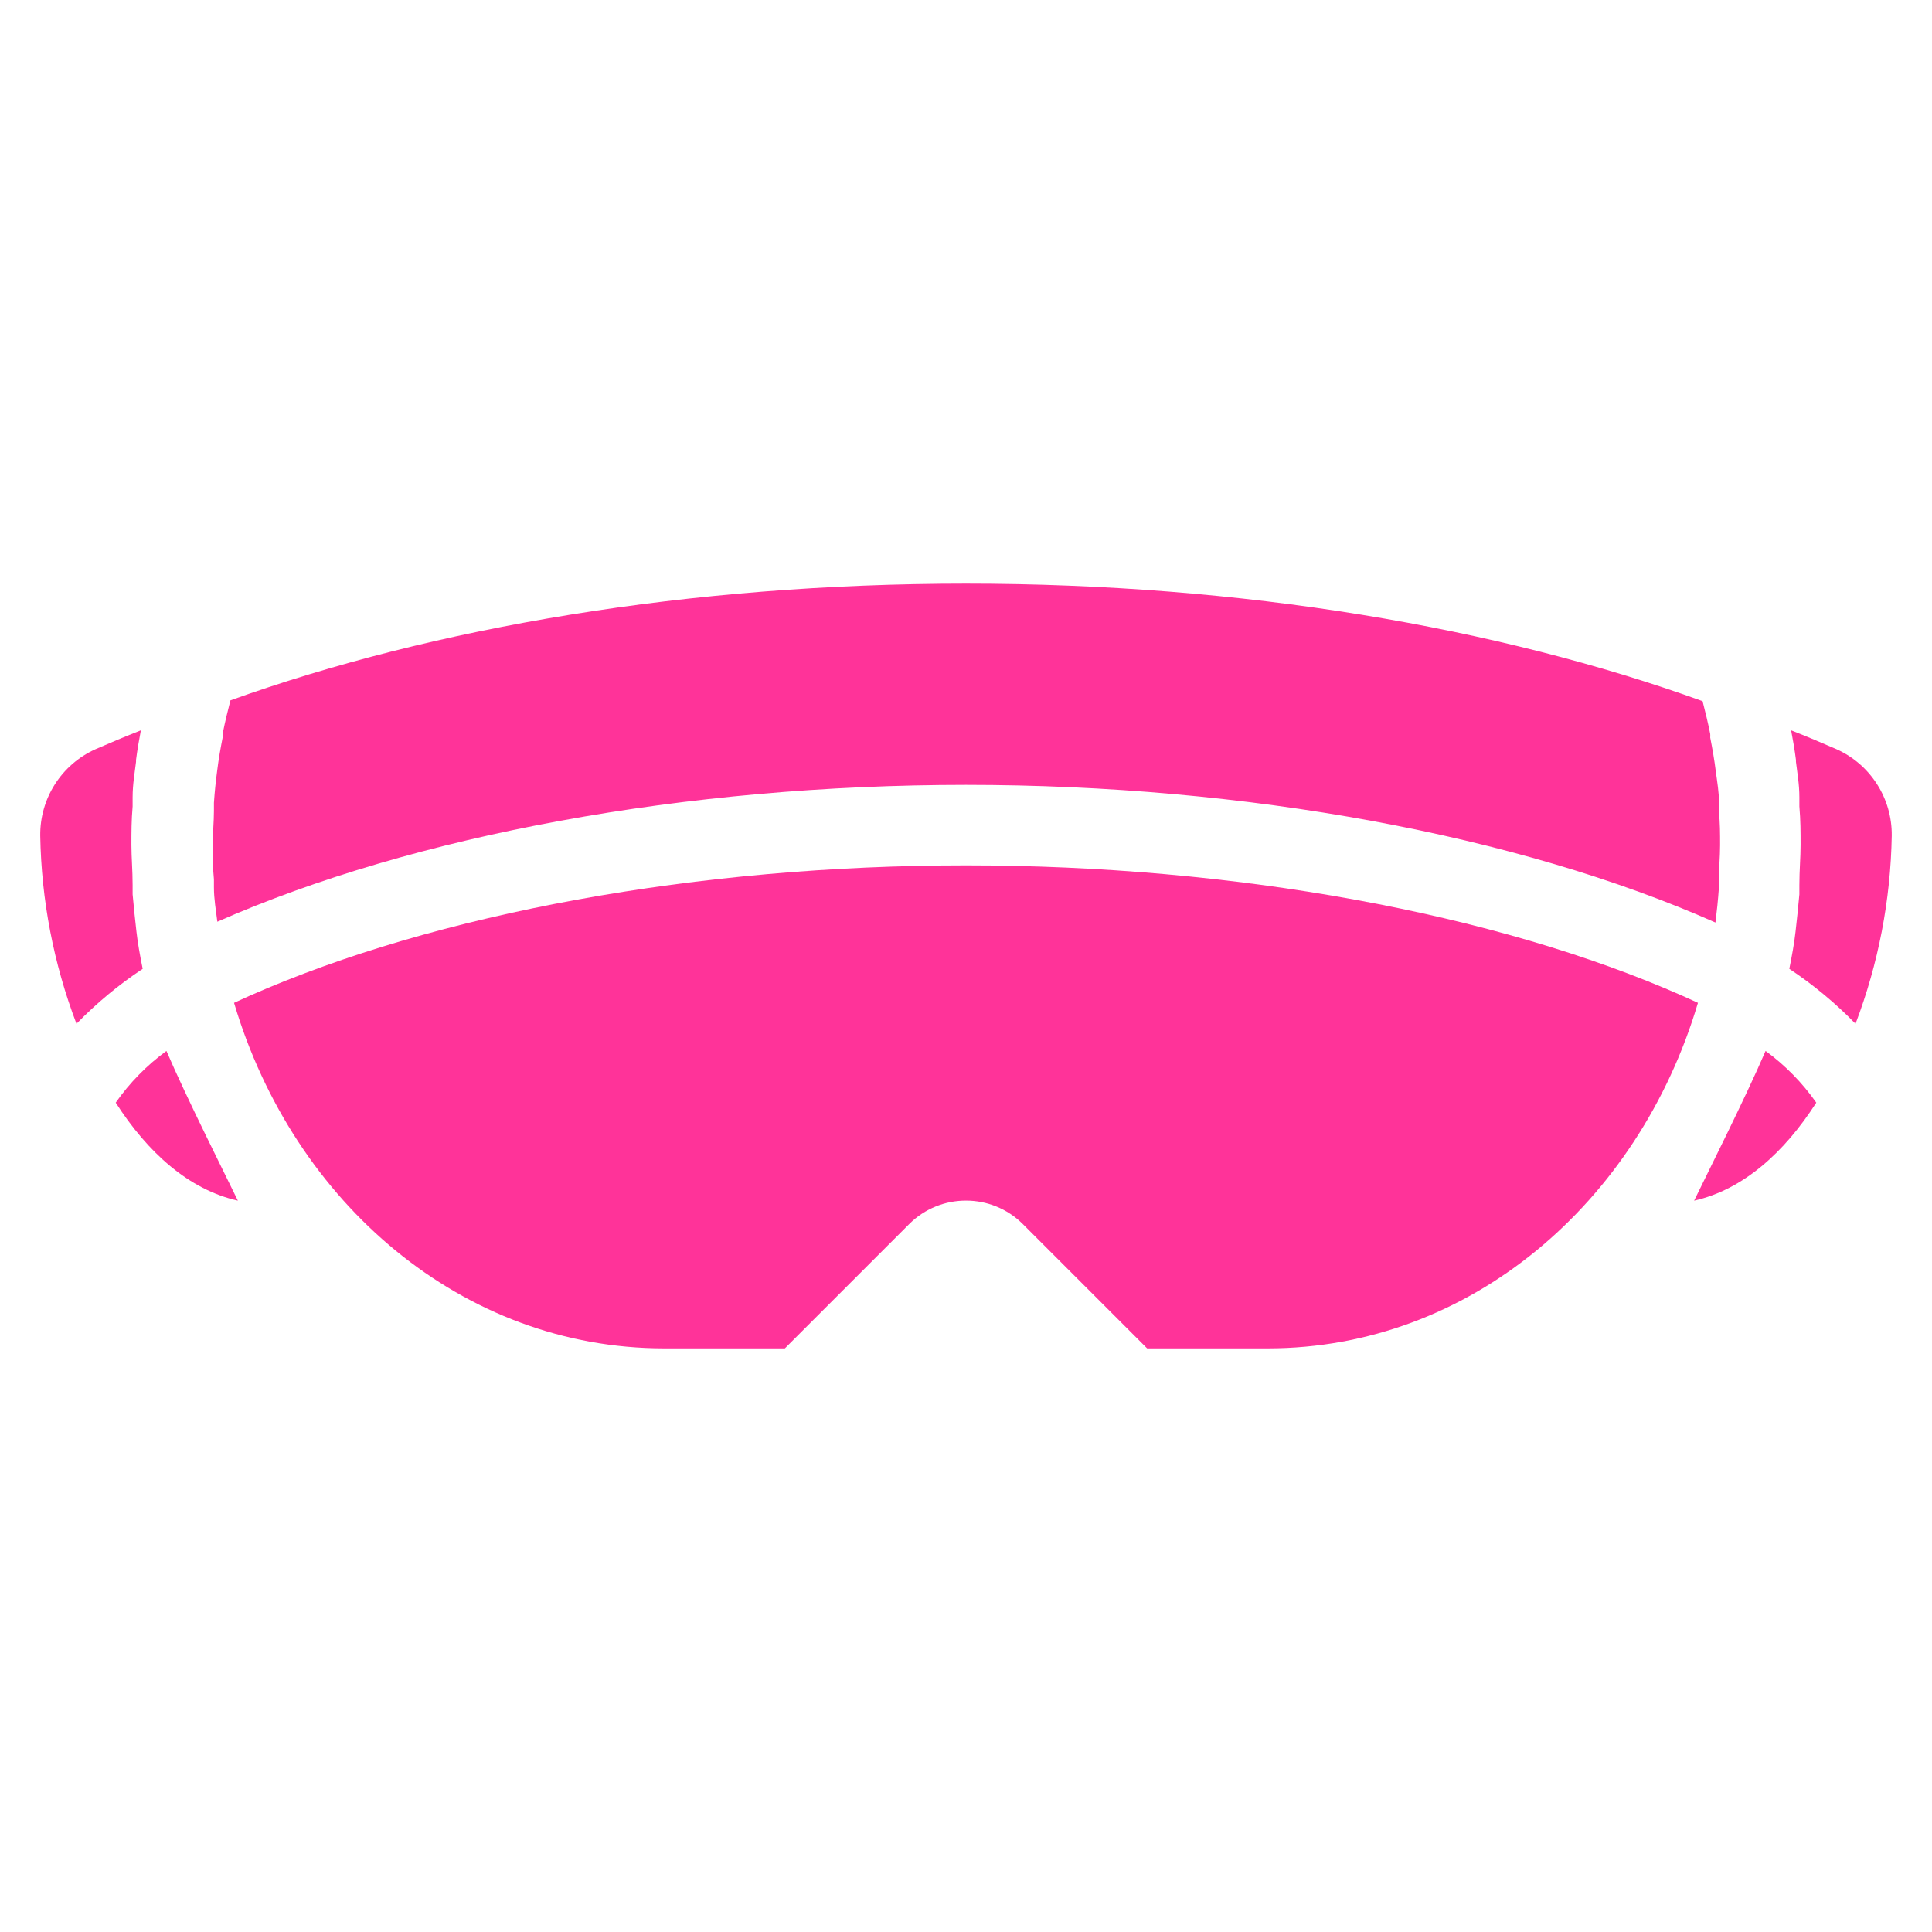 <svg width="96" height="96" xmlns="http://www.w3.org/2000/svg" xmlns:xlink="http://www.w3.org/1999/xlink" xml:space="preserve" overflow="hidden"><g><g><path d="M85.42 39.93C85.42 39.4 85.33 38.87 85.26 38.35L85.26 38.35C85.19 37.77 85.09 37.21 84.98 36.65 84.985 36.59 84.985 36.53 84.98 36.47 84.87 35.92 84.74 35.38 84.6 34.84 74.43 31.17 61.76 29 48 29 34.24 29 21.57 31.17 11.45 34.8 11.31 35.34 11.18 35.88 11.07 36.43 11.065 36.49 11.065 36.55 11.07 36.61 10.96 37.17 10.86 37.73 10.79 38.31 10.72 38.83 10.67 39.31 10.63 39.89 10.63 40.02 10.63 40.16 10.63 40.29 10.63 40.84 10.57 41.4 10.57 41.96 10.57 42.52 10.57 43.12 10.63 43.69L10.63 44.09C10.63 44.67 10.73 45.24 10.8 45.8 20.59 41.49 34.07 39 48 39 61.93 39 75.41 41.49 85.24 45.84 85.31 45.28 85.37 44.71 85.41 44.13L85.41 43.73C85.41 43.16 85.47 42.58 85.47 42 85.47 41.42 85.47 40.88 85.41 40.33 85.44 40.2 85.43 40.06 85.42 39.93Z" fill="#FF3399" fill-rule="nonzero" fill-opacity="1"/><path d="M83.62 49.49C74.29 45.37 61.31 43 48 43 34.69 43 21.71 45.37 12.38 49.49L11.63 49.83C14.59 59.8 23 67 33 67L39 67 45.17 60.83C46.731 59.267 49.264 59.266 50.827 60.827 50.828 60.828 50.829 60.829 50.83 60.83L57 67 63 67C73 67 81.41 59.8 84.37 49.83Z" fill="#FF3399" fill-rule="nonzero" fill-opacity="1"/><path d="M5.75 54.79C7.34 57.27 9.38 59.11 11.82 59.66 11.25 58.48 9.25 54.51 8.27 52.22 7.295 52.932 6.443 53.801 5.75 54.79Z" fill="#FF3399" fill-rule="nonzero" fill-opacity="1"/><path d="M3.8 50.87C4.796 49.845 5.899 48.93 7.09 48.14 6.96 47.5 6.84 46.84 6.78 46.29 6.72 45.74 6.65 45.13 6.59 44.44L6.59 43.98C6.59 43.24 6.53 42.61 6.53 41.98 6.53 41.35 6.53 40.77 6.59 40.07L6.59 39.62C6.59 38.95 6.7 38.37 6.76 37.85L6.76 37.76C6.82 37.28 6.91 36.76 7 36.29 6.23 36.59 5.48 36.91 4.74 37.23 3.052 37.99 1.976 39.679 2 41.53 2.055 44.724 2.664 47.884 3.8 50.87Z" fill="#FF3399" fill-rule="nonzero" fill-opacity="1"/><path d="M90.25 54.79C88.66 57.27 86.62 59.11 84.18 59.66 84.75 58.48 86.75 54.51 87.73 52.22 88.705 52.932 89.557 53.801 90.25 54.79Z" fill="#FF3399" fill-rule="nonzero" fill-opacity="1"/><path d="M92.2 50.87C91.204 49.845 90.101 48.93 88.91 48.14 89.04 47.5 89.16 46.84 89.22 46.29 89.28 45.74 89.35 45.13 89.41 44.44L89.41 43.98C89.41 43.24 89.47 42.61 89.47 41.98 89.47 41.35 89.47 40.77 89.41 40.07L89.41 39.62C89.41 38.95 89.3 38.37 89.24 37.85L89.24 37.76C89.18 37.28 89.09 36.76 89 36.29 89.77 36.59 90.52 36.91 91.26 37.23 92.948 37.99 94.024 39.679 94 41.53 93.945 44.724 93.336 47.884 92.2 50.87Z" fill="#FF3399" fill-rule="nonzero" fill-opacity="1"/></g></g></svg>